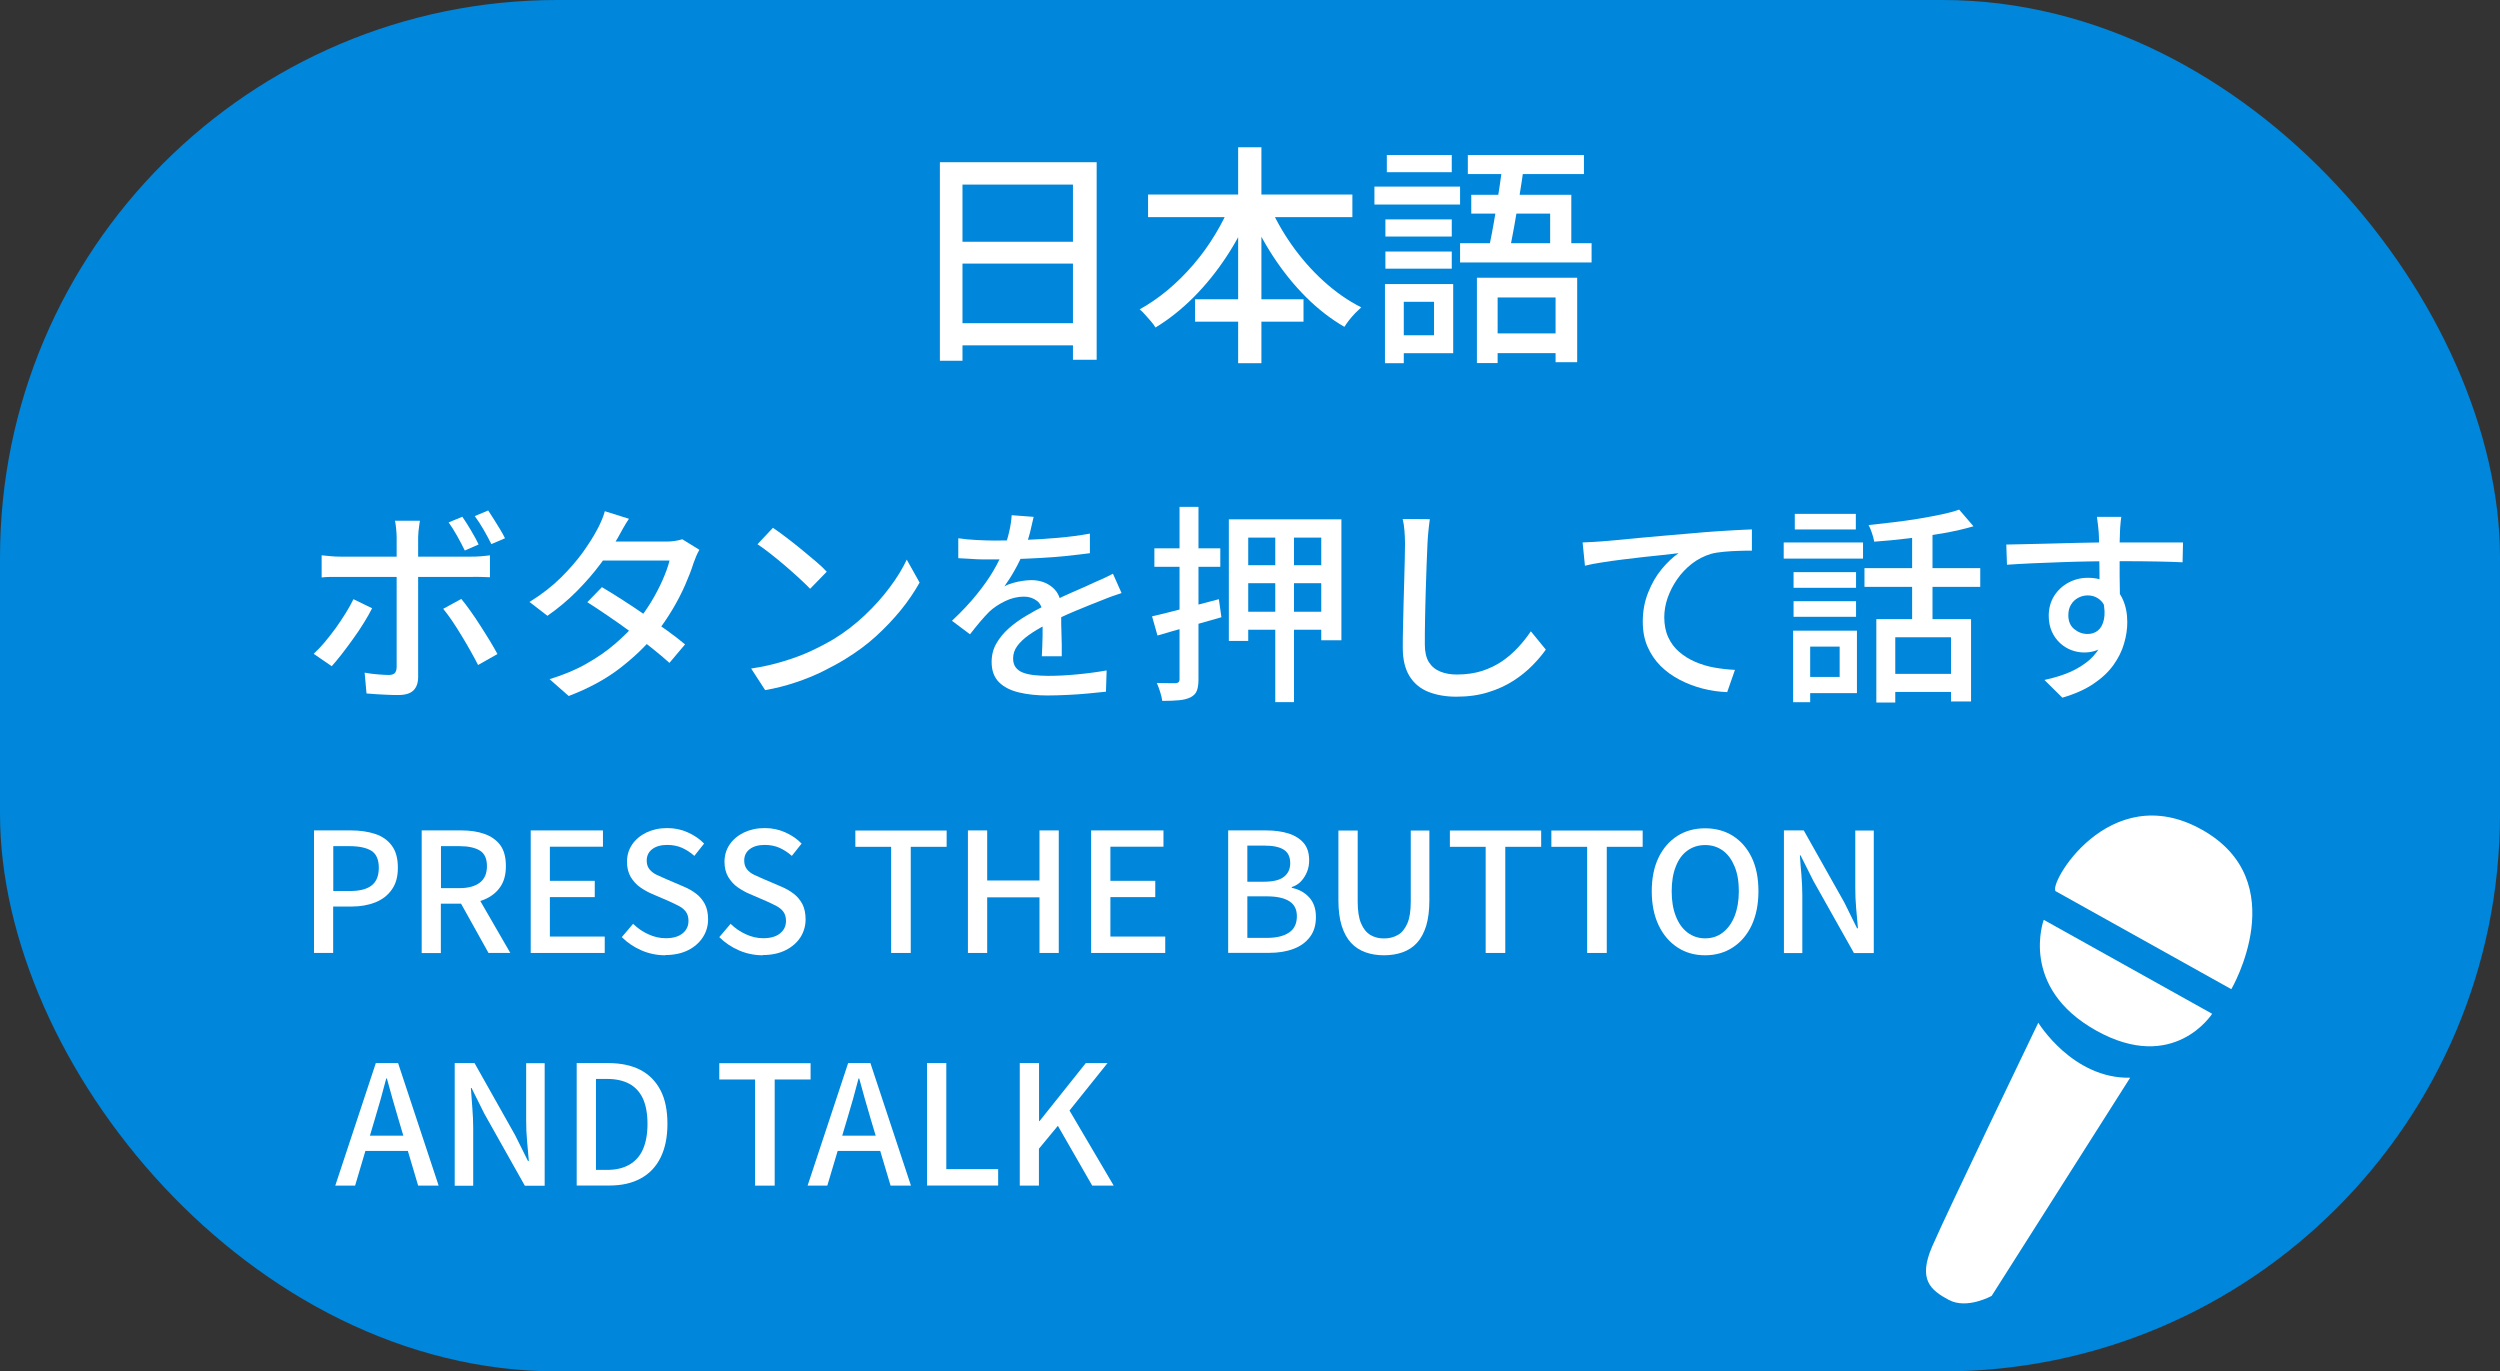 <?xml version="1.0" encoding="UTF-8"?>
<svg id="_レイヤー_2" data-name="レイヤー 2" xmlns="http://www.w3.org/2000/svg" width="225.64" height="123.78" viewBox="0 0 225.64 123.78">
  <rect x="0" y="0" width="225.64" height="123.78" fill="#333333" stroke="none"/>
  <defs>
    <style>
      .cls-1 {
        fill: #fff;
      }

      .cls-2 {
        fill: #0086da;
      }
    </style>
  </defs>
  <g id="_レイヤー_2-2" data-name="レイヤー 2">
    <g>
      <rect class="cls-2" width="225.64" height="123.78" rx="50.32" ry="50.32"/>
      <g>
        <path class="cls-1" d="M84.83,14.64h14.15v17.83h-2.14v-15.81h-9.97v15.9h-2.04V14.64ZM86.17,29.17h11.59v2h-11.59v-2ZM86.19,21.82h11.55v1.97h-11.55v-1.97Z"/>
        <path class="cls-1" d="M111.14,18.27l1.81.59c-.6,1.5-1.35,2.93-2.24,4.28-.89,1.36-1.88,2.58-2.96,3.67-1.09,1.09-2.24,2.01-3.46,2.75-.1-.17-.23-.35-.41-.56-.18-.2-.35-.4-.53-.6-.17-.2-.34-.36-.49-.48.87-.48,1.71-1.06,2.53-1.74.82-.69,1.59-1.45,2.32-2.3.73-.85,1.38-1.75,1.96-2.71s1.07-1.93,1.46-2.91ZM103.62,17.56h18.44v2.04h-18.44v-2.04ZM107.86,27.01h9.79v2.02h-9.79v-2.02ZM111.75,13.29h2.1v19.49h-2.1V13.29ZM114.48,18.33c.55,1.29,1.24,2.54,2.09,3.75s1.81,2.31,2.89,3.29,2.21,1.77,3.4,2.37c-.15.14-.33.31-.53.51-.2.2-.38.42-.56.64-.17.22-.32.43-.43.61-1.23-.71-2.39-1.61-3.48-2.7s-2.06-2.3-2.94-3.64-1.62-2.76-2.24-4.24l1.79-.59Z"/>
        <path class="cls-1" d="M124.05,16.84h7.73v1.62h-7.73v-1.62ZM125,25.64h1.7v7.14h-1.7v-7.14ZM125.04,19.8h5.99v1.55h-5.99v-1.55ZM125.04,22.7h5.99v1.55h-5.99v-1.55ZM125.17,13.99h5.86v1.55h-5.86v-1.55ZM125.99,25.64h5.17v6.24h-5.17v-1.62h3.44v-3.02h-3.44v-1.6ZM131.78,21.95h11.87v1.74h-11.87v-1.74ZM132.48,13.99h10.48v1.72h-10.48v-1.72ZM132.79,17.58h9.03v5.27h-1.91v-3.57h-7.12v-1.7ZM133.3,25.07h9.05v7.62h-1.95v-5.84h-5.23v5.92h-1.87v-7.71ZM134.09,30.09h7.41v1.78h-7.41v-1.78ZM135.63,14.68l1.93.17c-.11.87-.25,1.79-.41,2.77s-.33,1.93-.49,2.85c-.17.92-.32,1.71-.46,2.38h-1.93c.13-.52.25-1.11.38-1.79s.25-1.38.37-2.11.23-1.47.34-2.21c.11-.73.2-1.42.28-2.07Z"/>
      </g>
      <g>
        <path class="cls-1" d="M33.59,54.89c-.2.41-.46.85-.76,1.34-.3.49-.63.98-.98,1.46-.35.49-.69.94-1.02,1.37-.33.42-.63.78-.89,1.07l-1.63-1.12c.32-.29.65-.64.99-1.04.34-.41.67-.83,1-1.28.32-.45.62-.9.9-1.35.28-.45.51-.87.7-1.26l1.69.82ZM29.03,50.12c.27.03.54.05.83.08.28.03.57.04.86.04h11.8c.24,0,.52,0,.85-.03s.6-.05.85-.09v1.98c-.27-.01-.55-.02-.86-.03s-.58,0-.82,0h-11.8c-.29,0-.59,0-.88,0-.3,0-.57.02-.83.05v-2ZM37.9,46.99c-.01.09-.03.22-.06.41-.03.18-.05.37-.07.57-.02.2-.03.37-.03.52v12.62c0,.52-.14.92-.42,1.2-.28.28-.74.42-1.37.42-.29,0-.61,0-.94-.02-.34-.01-.67-.03-1-.05-.33-.02-.64-.04-.93-.07l-.17-1.88c.42.08.82.13,1.22.16s.71.05.95.05.43-.05.54-.16c.11-.11.17-.29.18-.54v-11.74c0-.23-.02-.49-.05-.8-.03-.3-.07-.53-.1-.68h2.24ZM41.63,54.05c.25.3.53.67.83,1.09.3.42.6.87.9,1.34s.59.92.86,1.37c.27.44.49.84.68,1.18l-1.75.99c-.2-.39-.43-.82-.69-1.28s-.53-.93-.82-1.4c-.28-.47-.57-.91-.85-1.33s-.55-.77-.79-1.06l1.63-.89ZM41.72,46.63c.24.34.5.75.79,1.24s.52.91.69,1.27l-1.25.55c-.19-.39-.42-.83-.68-1.3-.27-.48-.53-.89-.78-1.24l1.24-.51ZM44.06,46.07c.16.24.34.51.53.82.19.3.37.6.55.89.18.29.32.56.44.8l-1.23.53c-.2-.41-.44-.84-.7-1.3-.27-.46-.53-.87-.8-1.23l1.22-.51Z"/>
        <path class="cls-1" d="M56.77,46.82c-.19.28-.38.58-.56.91-.18.33-.33.59-.43.78-.41.71-.92,1.49-1.55,2.34s-1.35,1.68-2.16,2.5c-.81.82-1.7,1.56-2.66,2.23l-1.62-1.25c1.1-.68,2.05-1.42,2.84-2.2.79-.79,1.45-1.55,1.99-2.3.53-.75.95-1.41,1.25-1.98.11-.19.24-.45.39-.79.15-.34.26-.64.33-.92l2.17.68ZM63.12,49.63c-.09.15-.18.34-.28.56-.09.22-.17.43-.24.62-.19.61-.45,1.28-.77,2.01-.32.73-.71,1.48-1.16,2.23-.45.75-.95,1.48-1.51,2.18-.87,1.08-1.95,2.11-3.22,3.09-1.27.98-2.81,1.81-4.61,2.5l-1.73-1.52c1.24-.38,2.35-.84,3.32-1.39s1.83-1.14,2.57-1.78c.75-.64,1.4-1.29,1.96-1.95.47-.56.9-1.17,1.3-1.82.4-.66.75-1.32,1.04-1.98s.51-1.25.64-1.79h-6.78l.72-1.71h5.78c.27,0,.53-.02.78-.06.25-.04.47-.09.65-.15l1.54.95ZM54.32,52.99c.6.35,1.24.75,1.92,1.19.68.44,1.37.89,2.05,1.37.68.48,1.33.93,1.95,1.38.61.44,1.14.85,1.59,1.23l-1.41,1.67c-.43-.39-.95-.83-1.55-1.31-.6-.48-1.25-.98-1.94-1.48-.69-.51-1.37-.99-2.05-1.45-.68-.46-1.3-.88-1.87-1.24l1.31-1.35Z"/>
        <path class="cls-1" d="M67.79,60.34c1.06-.16,2.04-.38,2.94-.66.9-.27,1.73-.58,2.48-.93.75-.35,1.43-.71,2.04-1.07,1.01-.62,1.95-1.34,2.8-2.15.86-.81,1.61-1.65,2.25-2.51.65-.86,1.16-1.7,1.54-2.51l1.16,2.07c-.46.82-1.02,1.65-1.68,2.47-.67.82-1.42,1.61-2.25,2.37s-1.75,1.43-2.74,2.04c-.63.39-1.33.77-2.08,1.14-.75.37-1.56.7-2.43.99-.87.29-1.79.53-2.76.7l-1.27-1.96ZM69.75,47.63c.34.23.74.51,1.18.85.44.34.9.69,1.36,1.07.46.38.9.75,1.32,1.1s.75.67,1.01.95l-1.5,1.54c-.24-.25-.56-.56-.95-.92-.39-.36-.81-.73-1.26-1.12-.45-.39-.9-.75-1.34-1.1-.44-.35-.84-.64-1.2-.88l1.39-1.48Z"/>
        <path class="cls-1" d="M93.29,46.66c-.08.37-.18.81-.31,1.34-.13.53-.33,1.12-.58,1.78-.22.53-.48,1.08-.79,1.63-.31.56-.63,1.06-.96,1.52.21-.13.47-.23.75-.31.29-.08.58-.15.87-.19s.57-.07.81-.07c.76,0,1.4.22,1.92.66s.78,1.07.78,1.89v.93c0,.37,0,.75.02,1.16.01.41.02.8.03,1.2,0,.39,0,.73,0,1.03h-1.8c.01-.24.03-.52.04-.85.01-.32.02-.66.03-1.02,0-.35,0-.7,0-1.03v-.87c-.01-.57-.18-.98-.51-1.23-.33-.25-.72-.38-1.16-.38-.57,0-1.14.13-1.7.4s-1.05.59-1.45.97c-.27.27-.54.57-.83.91-.29.34-.59.72-.9,1.12l-1.63-1.22c.87-.82,1.62-1.61,2.22-2.36.61-.75,1.11-1.46,1.51-2.14.4-.68.71-1.32.94-1.93.2-.52.37-1.05.49-1.59.13-.54.2-1.04.23-1.51l1.98.15ZM86.49,48.58c.51.08,1.06.13,1.67.16.61.03,1.14.05,1.6.05.85,0,1.77-.02,2.76-.06.99-.04,1.99-.1,2.99-.19,1.01-.09,1.96-.21,2.86-.38v1.77c-.67.09-1.39.17-2.15.25-.76.08-1.53.14-2.32.18-.79.04-1.54.08-2.26.1-.72.02-1.38.03-1.98.03-.27,0-.58,0-.94,0s-.73-.02-1.12-.05-.76-.04-1.11-.06v-1.79ZM101.25,53.52c-.18.06-.38.13-.62.21-.23.08-.47.16-.69.25-.23.09-.44.17-.63.25-.65.25-1.4.56-2.25.91-.85.35-1.73.77-2.63,1.23-.61.32-1.13.63-1.58.95s-.79.65-1.04.99c-.25.34-.37.72-.37,1.12,0,.33.08.6.23.8.15.2.36.36.64.47.27.11.6.18.99.23.39.04.82.07,1.3.07.76,0,1.62-.04,2.58-.13.96-.09,1.86-.21,2.7-.36l-.06,1.92c-.46.05-.99.1-1.6.16-.61.06-1.23.1-1.87.13s-1.24.05-1.81.05c-.95,0-1.8-.09-2.56-.27-.76-.18-1.36-.48-1.81-.92-.44-.44-.67-1.05-.67-1.83,0-.62.14-1.18.43-1.68s.66-.95,1.12-1.36.98-.78,1.55-1.12c.57-.34,1.13-.65,1.69-.93.6-.32,1.15-.59,1.66-.83.51-.23.99-.45,1.44-.64.45-.19.87-.38,1.26-.57.33-.14.64-.28.93-.41.29-.13.58-.28.87-.43l.78,1.75Z"/>
        <path class="cls-1" d="M103.97,55.63c.79-.18,1.71-.41,2.78-.69,1.07-.28,2.16-.57,3.26-.86l.23,1.63c-1,.29-2.01.58-3.02.86-1.01.28-1.93.55-2.75.79l-.49-1.73ZM104.19,49.49h5.95v1.67h-5.95v-1.67ZM106.44,45.75h1.73v15.56c0,.44-.05.79-.15,1.04-.1.25-.29.44-.55.58-.28.14-.62.23-1.04.27-.41.04-.92.06-1.53.06-.03-.23-.09-.5-.19-.81s-.2-.58-.3-.81c.37.01.71.02,1.04.02h.66c.13-.01.21-.04.27-.1.05-.05.08-.13.08-.25v-15.56ZM110.9,46.87h10.17v10.92h-1.82v-9.27h-6.59v9.33h-1.75v-10.98ZM111.97,51.01h7.98v1.63h-7.98v-1.63ZM111.97,55.21h7.98v1.63h-7.98v-1.63ZM115.1,47.52h1.69v15.85h-1.69v-15.85Z"/>
        <path class="cls-1" d="M129.05,46.87c-.05.34-.09.71-.13,1.09s-.06.75-.08,1.09c-.03.52-.05,1.16-.08,1.93-.03.77-.05,1.58-.08,2.43s-.04,1.7-.06,2.53-.02,1.57-.02,2.23.12,1.2.37,1.6c.25.39.59.67,1.04.85s.94.26,1.48.26c.84,0,1.59-.11,2.26-.32.67-.22,1.28-.51,1.81-.87.54-.37,1.02-.79,1.45-1.25s.82-.96,1.16-1.46l1.35,1.65c-.32.46-.72.93-1.2,1.42s-1.05.96-1.72,1.39c-.67.43-1.43.78-2.28,1.04-.86.27-1.81.4-2.88.4-.96,0-1.8-.15-2.53-.44-.72-.29-1.29-.76-1.69-1.41s-.61-1.49-.61-2.55c0-.54,0-1.16.02-1.84s.03-1.39.05-2.12c.02-.73.04-1.44.06-2.14s.04-1.34.05-1.92c.01-.58.02-1.05.02-1.41,0-.41-.02-.79-.05-1.17-.03-.37-.08-.72-.16-1.04l2.43.02Z"/>
        <path class="cls-1" d="M142.82,48.96c.37-.01.71-.03,1.03-.05.32-.02.56-.03.74-.05.34-.03.8-.07,1.38-.12s1.23-.12,1.97-.19c.73-.07,1.52-.14,2.36-.21s1.69-.14,2.57-.22c.68-.06,1.34-.12,1.98-.16s1.23-.08,1.79-.11c.56-.03,1.05-.05,1.48-.07v1.92c-.34,0-.74,0-1.19.02-.45.01-.9.04-1.34.08-.44.04-.83.1-1.16.19-.63.19-1.21.49-1.73.89-.52.41-.96.87-1.33,1.41-.37.53-.65,1.09-.86,1.68-.2.59-.3,1.17-.3,1.74,0,.68.12,1.29.36,1.81.24.52.57.96.99,1.32.42.36.9.66,1.43.89s1.11.41,1.73.52c.61.11,1.24.18,1.87.21l-.7,2.01c-.75-.03-1.49-.13-2.21-.32-.73-.19-1.42-.45-2.07-.79-.65-.34-1.23-.75-1.73-1.25-.5-.5-.89-1.08-1.18-1.74s-.43-1.41-.43-2.26c0-.95.16-1.83.49-2.64.32-.81.73-1.52,1.23-2.12s1-1.07,1.51-1.42c-.38.05-.85.1-1.41.16-.56.06-1.16.12-1.79.19-.64.07-1.28.15-1.93.23-.65.08-1.26.17-1.83.26-.58.09-1.07.18-1.49.29l-.21-2.09Z"/>
        <path class="cls-1" d="M160.99,48.96h7.16v1.46h-7.16v-1.46ZM161.84,56.92h1.54v6.46h-1.54v-6.46ZM161.88,51.64h5.64v1.41h-5.64v-1.41ZM161.88,54.26h5.64v1.41h-5.64v-1.41ZM161.99,46.38h5.51v1.41h-5.51v-1.41ZM162.79,56.92h4.81v5.64h-4.81v-1.46h3.25v-2.74h-3.25v-1.44ZM168.28,51.28h10.45v1.69h-10.45v-1.69ZM176.83,46l1.29,1.5c-.81.24-1.72.45-2.74.63-1.01.18-2.05.33-3.12.46-1.06.13-2.1.23-3.1.3-.04-.22-.1-.47-.2-.76-.09-.29-.2-.54-.31-.74.72-.08,1.46-.16,2.21-.25.75-.09,1.49-.19,2.22-.31.73-.12,1.41-.25,2.05-.38.64-.13,1.2-.28,1.68-.45ZM169.35,55.88h8.55v7.43h-1.81v-5.79h-5.03v5.89h-1.71v-7.52ZM170.47,60.82h6.5v1.63h-6.5v-1.63ZM172.58,47.59h1.84v9.1h-1.84v-9.1Z"/>
        <path class="cls-1" d="M181.07,49.15c.54-.01,1.16-.03,1.83-.04s1.4-.03,2.16-.05c.76-.02,1.52-.04,2.27-.06.75-.02,1.47-.03,2.16-.04s1.29,0,1.82,0h5.72l-.04,1.79c-.54-.03-1.28-.05-2.21-.07-.93-.02-2.1-.03-3.5-.03-.84,0-1.7,0-2.58.02-.89.01-1.78.04-2.67.07-.89.03-1.75.07-2.58.1-.83.04-1.6.08-2.31.13l-.06-1.82ZM191.18,54.7c0,.94-.12,1.71-.37,2.33s-.6,1.08-1.05,1.39c-.46.31-1.01.47-1.65.47-.39,0-.78-.07-1.15-.21-.37-.14-.72-.35-1.03-.64s-.56-.63-.74-1.04-.28-.88-.28-1.42c0-.67.16-1.26.48-1.78.32-.51.75-.92,1.29-1.21s1.12-.44,1.76-.44c.79,0,1.44.18,1.97.53.53.35.92.83,1.19,1.43.27.6.4,1.28.4,2.04,0,.62-.09,1.26-.29,1.93-.19.67-.51,1.31-.95,1.93-.44.62-1.04,1.19-1.8,1.7-.75.51-1.69.93-2.82,1.26l-1.62-1.6c.85-.18,1.62-.42,2.3-.71.68-.3,1.27-.67,1.77-1.1.49-.44.88-.96,1.15-1.56.27-.6.41-1.3.41-2.1s-.17-1.31-.5-1.65c-.33-.34-.74-.51-1.23-.51-.29,0-.57.07-.84.21-.27.14-.48.34-.65.61-.17.27-.25.59-.25.97,0,.53.17.95.52,1.24s.75.45,1.21.45c.37,0,.68-.1.94-.31s.44-.54.54-.99.08-1.02-.08-1.72l1.35.49ZM191.46,46.63c-.01.08-.03.21-.05.4-.02.19-.04.38-.05.57s-.02.33-.02.42c-.01.24-.02.57-.03,1,0,.42,0,.89,0,1.4s0,1.02,0,1.53c0,.51.01.99.02,1.44,0,.45,0,.83,0,1.13l-1.84-.76v-.86c0-.37,0-.8,0-1.27,0-.48-.01-.95-.02-1.42,0-.47-.01-.9-.02-1.29,0-.39-.02-.69-.03-.89-.03-.3-.05-.59-.09-.85s-.05-.44-.07-.53h2.18Z"/>
      </g>
      <g>
        <path class="cls-1" d="M28.34,86.01v-11.06h3.34c.83,0,1.56.11,2.19.32.63.21,1.13.56,1.49,1.05.37.49.55,1.15.55,1.99s-.18,1.46-.54,1.97c-.36.52-.85.9-1.48,1.16-.63.25-1.34.38-2.15.38h-1.67v4.19h-1.74ZM30.08,80.42h1.52c.87,0,1.52-.17,1.95-.51.43-.34.64-.87.64-1.59s-.22-1.25-.67-1.53c-.45-.28-1.12-.42-2-.42h-1.44v4.05Z"/>
        <path class="cls-1" d="M38.06,86.01v-11.06h3.61c.76,0,1.44.1,2.04.31.6.21,1.08.54,1.43,1,.35.47.52,1.1.52,1.9s-.17,1.41-.52,1.91c-.35.5-.83.87-1.43,1.12-.6.25-1.28.37-2.04.37h-1.88v4.46h-1.74ZM39.8,80.16h1.67c.8,0,1.41-.17,1.84-.5s.64-.83.64-1.49-.21-1.14-.64-1.4c-.42-.26-1.04-.4-1.84-.4h-1.67v3.79ZM44.09,86.01l-2.74-4.92,1.29-1,3.42,5.92h-1.97Z"/>
        <path class="cls-1" d="M47.9,86.01v-11.06h6.52v1.47h-4.79v3.08h4.05v1.47h-4.05v3.56h4.95v1.48h-6.69Z"/>
        <path class="cls-1" d="M60.05,86.22c-.76,0-1.48-.15-2.15-.44s-1.27-.69-1.78-1.2l1.02-1.2c.4.39.86.71,1.37.94.51.24,1.04.36,1.58.36.66,0,1.17-.15,1.52-.44.36-.29.53-.67.53-1.12,0-.34-.08-.61-.23-.82-.15-.21-.36-.38-.62-.52-.27-.14-.57-.29-.91-.44l-1.53-.66c-.36-.15-.71-.35-1.06-.59s-.63-.56-.86-.93c-.22-.38-.34-.83-.34-1.37,0-.58.15-1.1.46-1.56.31-.46.74-.82,1.29-1.09.55-.26,1.17-.4,1.88-.4.65,0,1.26.12,1.84.38s1.08.59,1.49,1.02l-.88,1.11c-.35-.31-.72-.55-1.12-.73-.39-.17-.84-.26-1.33-.26-.57,0-1.02.13-1.35.38-.33.25-.5.6-.5,1.03,0,.32.08.58.25.79.17.21.39.38.67.51.28.13.56.26.85.38l1.52.65c.44.18.83.4,1.17.66.34.26.6.58.79.94.19.37.29.83.29,1.38,0,.59-.16,1.13-.47,1.61-.31.48-.75.88-1.33,1.17s-1.27.44-2.08.44Z"/>
        <path class="cls-1" d="M68.85,86.22c-.76,0-1.48-.15-2.15-.44s-1.27-.69-1.78-1.2l1.02-1.2c.4.39.86.71,1.37.94.51.24,1.04.36,1.58.36.66,0,1.17-.15,1.52-.44.36-.29.53-.67.53-1.12,0-.34-.08-.61-.23-.82-.15-.21-.36-.38-.62-.52-.27-.14-.57-.29-.91-.44l-1.53-.66c-.36-.15-.71-.35-1.06-.59s-.63-.56-.86-.93c-.22-.38-.34-.83-.34-1.37,0-.58.15-1.1.46-1.56.31-.46.74-.82,1.29-1.09.55-.26,1.17-.4,1.88-.4.65,0,1.26.12,1.84.38s1.08.59,1.49,1.02l-.88,1.11c-.35-.31-.72-.55-1.12-.73-.39-.17-.84-.26-1.33-.26-.57,0-1.02.13-1.35.38-.33.25-.5.6-.5,1.03,0,.32.08.58.25.79.17.21.39.38.67.51.28.13.56.26.85.38l1.52.65c.44.18.83.4,1.17.66.34.26.6.58.79.94.19.37.29.83.29,1.38,0,.59-.16,1.13-.46,1.61-.31.48-.76.88-1.34,1.17s-1.27.44-2.08.44Z"/>
        <path class="cls-1" d="M80.43,86.01v-9.58h-3.23v-1.47h8.24v1.47h-3.24v9.58h-1.77Z"/>
        <path class="cls-1" d="M87.36,86.01v-11.06h1.74v4.52h4.72v-4.52h1.74v11.06h-1.74v-5.02h-4.72v5.02h-1.74Z"/>
        <path class="cls-1" d="M98.48,86.01v-11.06h6.53v1.47h-4.79v3.08h4.05v1.47h-4.05v3.56h4.95v1.48h-6.69Z"/>
        <path class="cls-1" d="M110.85,86.01v-11.06h3.43c.75,0,1.42.09,2,.27.58.18,1.04.47,1.38.86s.5.92.5,1.58c0,.36-.06.7-.19,1.02-.13.32-.3.6-.53.85-.23.25-.51.42-.85.53v.07c.63.13,1.15.41,1.56.85s.62,1.03.62,1.78-.18,1.34-.55,1.82-.86.84-1.5,1.07c-.63.24-1.36.35-2.18.35h-3.69ZM112.59,79.58h1.48c.84,0,1.45-.15,1.82-.45.38-.3.56-.71.56-1.22,0-.57-.2-.98-.58-1.22-.39-.25-.98-.37-1.76-.37h-1.53v3.25ZM112.59,84.65h1.75c.86,0,1.53-.16,2-.48.48-.32.71-.81.71-1.48,0-.62-.23-1.07-.7-1.36s-1.14-.43-2.02-.43h-1.75v3.75Z"/>
        <path class="cls-1" d="M124.91,86.22c-.61,0-1.17-.09-1.67-.27s-.94-.46-1.3-.85c-.36-.39-.64-.9-.84-1.53-.2-.63-.3-1.4-.3-2.3v-6.31h1.74v6.42c0,.83.1,1.49.31,1.97.21.49.49.83.84,1.04.36.21.76.31,1.22.31s.88-.1,1.25-.31.64-.55.86-1.04c.21-.48.31-1.14.31-1.97v-6.42h1.68v6.31c0,.9-.1,1.67-.29,2.3-.2.63-.47,1.14-.83,1.53-.36.39-.79.67-1.3.85s-1.06.27-1.67.27Z"/>
        <path class="cls-1" d="M134.09,86.01v-9.58h-3.23v-1.47h8.24v1.47h-3.24v9.58h-1.77Z"/>
        <path class="cls-1" d="M143.25,86.01v-9.58h-3.23v-1.47h8.24v1.47h-3.24v9.58h-1.77Z"/>
        <path class="cls-1" d="M153.9,86.22c-.94,0-1.77-.23-2.5-.71-.72-.47-1.29-1.14-1.7-2-.41-.86-.62-1.89-.62-3.07s.21-2.21.62-3.05c.41-.84.98-1.49,1.7-1.95.73-.46,1.56-.68,2.5-.68s1.79.23,2.5.68,1.29,1.1,1.7,1.95c.41.85.61,1.86.61,3.05s-.21,2.2-.61,3.07c-.41.87-.98,1.53-1.7,2-.72.47-1.56.71-2.5.71ZM153.9,84.69c.61,0,1.14-.17,1.6-.53.45-.35.81-.84,1.06-1.48.25-.64.38-1.38.38-2.24s-.12-1.6-.38-2.23-.6-1.1-1.06-1.44c-.46-.33-.99-.5-1.6-.5s-1.14.17-1.6.5-.81.81-1.05,1.44c-.25.62-.37,1.37-.37,2.23s.12,1.61.37,2.24c.24.63.59,1.13,1.05,1.48.46.35.99.53,1.6.53Z"/>
        <path class="cls-1" d="M161.01,86.01v-11.06h1.79l3.66,6.5,1.15,2.33h.08c-.05-.56-.1-1.16-.16-1.8-.06-.64-.08-1.26-.08-1.86v-5.16h1.67v11.06h-1.79l-3.66-6.51-1.16-2.31h-.06c.04.57.08,1.17.14,1.78.05.62.08,1.24.08,1.85v5.19h-1.65Z"/>
        <path class="cls-1" d="M30.26,107.01l3.66-11.06h2.01l3.66,11.06h-1.85l-1.78-6c-.18-.6-.36-1.21-.53-1.82-.17-.62-.34-1.23-.51-1.85h-.06c-.16.63-.33,1.25-.5,1.86-.18.61-.35,1.21-.53,1.81l-1.78,6h-1.79ZM32.33,103.88v-1.38h5.16v1.38h-5.16Z"/>
        <path class="cls-1" d="M41.04,107.01v-11.06h1.79l3.66,6.5,1.16,2.33h.08c-.05-.56-.1-1.16-.16-1.8-.06-.64-.08-1.26-.08-1.86v-5.16h1.67v11.06h-1.79l-3.66-6.51-1.15-2.31h-.06c.04.57.08,1.17.13,1.78.05.62.08,1.24.08,1.85v5.19h-1.65Z"/>
        <path class="cls-1" d="M52.05,107.01v-11.06h2.86c1.14,0,2.11.21,2.9.62.79.42,1.39,1.03,1.81,1.84.42.81.62,1.82.62,3.03s-.21,2.21-.62,3.04-1.01,1.46-1.79,1.88c-.78.43-1.72.64-2.82.64h-2.96ZM53.79,105.59h1.01c.79,0,1.46-.16,2-.47.54-.31.96-.77,1.23-1.39.27-.62.41-1.38.41-2.29s-.14-1.68-.41-2.28c-.28-.6-.69-1.05-1.23-1.34s-1.21-.44-2-.44h-1.01v8.21Z"/>
        <path class="cls-1" d="M68.15,107.01v-9.58h-3.23v-1.47h8.24v1.47h-3.24v9.58h-1.77Z"/>
        <path class="cls-1" d="M72.89,107.01l3.66-11.06h2.01l3.66,11.06h-1.84l-1.79-6c-.18-.6-.36-1.21-.53-1.82-.17-.62-.34-1.23-.51-1.85h-.06c-.16.63-.33,1.25-.5,1.86s-.35,1.21-.53,1.81l-1.79,6h-1.79ZM74.96,103.88v-1.38h5.16v1.38h-5.16Z"/>
        <path class="cls-1" d="M83.67,107.01v-11.06h1.74v9.57h4.68v1.48h-6.42Z"/>
        <path class="cls-1" d="M92.04,107.01v-11.06h1.74v5.24h.04l4.18-5.24h1.96l-3.43,4.28,3.99,6.78h-1.94l-3.1-5.4-1.71,2.07v3.33h-1.74Z"/>
      </g>
      <g>
        <path class="cls-1" d="M183.97,92.31s3.1,5.07,8.29,4.96l-12.5,19.69s-2.23,1.25-3.88.36c-1.65-.89-2.78-1.83-1.49-4.82s9.58-20.2,9.58-20.2Z"/>
        <path class="cls-1" d="M185.56,80.45l15.83,8.83s5.71-9.74-2.68-14.41c-8.39-4.68-13.99,5.12-13.15,5.59Z"/>
        <path class="cls-1" d="M184.46,83.02l15.2,8.48s-3.45,5.43-10.46,1.52c-7.01-3.91-4.74-10-4.74-10Z"/>
      </g>
    </g>
  </g>
</svg>